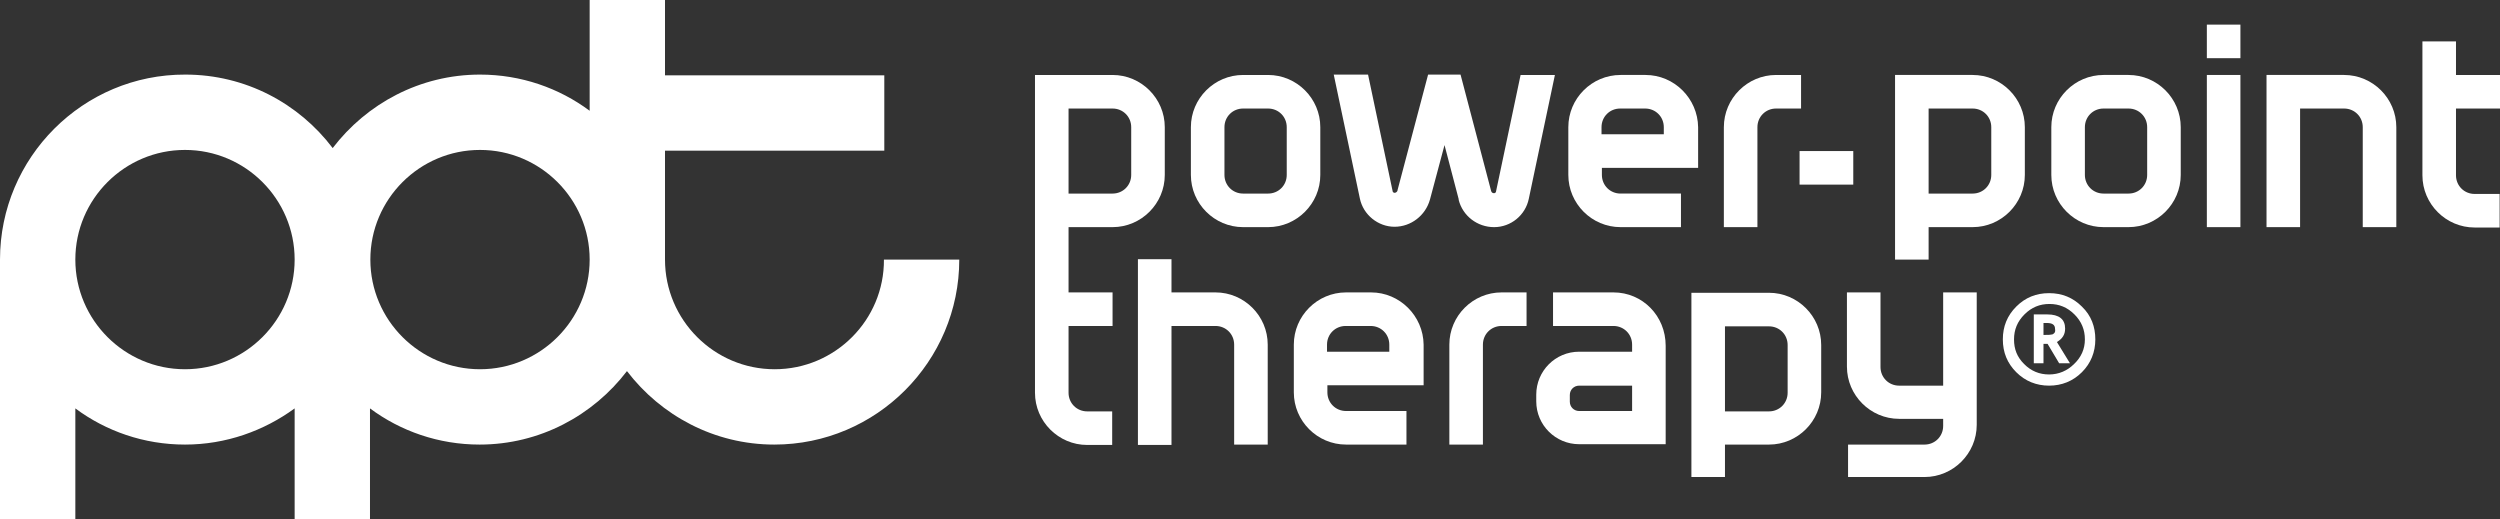 <?xml version="1.0" encoding="UTF-8"?>
<!-- Generator: Adobe Illustrator 27.3.1, SVG Export Plug-In . SVG Version: 6.00 Build 0)  -->
<svg xmlns="http://www.w3.org/2000/svg" xmlns:xlink="http://www.w3.org/1999/xlink" version="1.1" id="Ebene_1" x="0px" y="0px" viewBox="0 0 670.3 139.2" xml:space="preserve">
<rect x="0" y="0" width="670.3" height="139.2" fill="#333333" stroke="none"/>
<path fill="#FFFFFF" d="M207.7,99c-16.2,0-29.4-13.2-29.4-29.4V40.4h58.8V20.2h-58.8V0h-20.2v29.7c-8.2-6.1-18.4-9.7-29.4-9.7  c-16.1,0-30.4,7.8-39.5,19.7c-9.1-12-23.4-19.7-39.5-19.7C22.3,19.9,0,42.2,0,69.6v69.7h20.2v-29.8c8.2,6.1,18.4,9.7,29.4,9.7  s21.2-3.7,29.4-9.7v29.8h20.2v-29.8c8.2,6.1,18.4,9.7,29.4,9.7c16.1,0,30.4-7.8,39.5-19.7c9.1,11.9,23.4,19.7,39.5,19.7  c27.4,0,49.6-22.3,49.6-49.6h-20.2C237.1,85.8,223.9,99,207.7,99L207.7,99z M49.6,99c-16.2,0-29.4-13.2-29.4-29.4  s13.2-29.4,29.4-29.4S79,53.4,79,69.6S65.8,99,49.6,99z M128.7,99c-16.2,0-29.4-13.2-29.4-29.4s13.2-29.4,29.4-29.4  s29.4,13.2,29.4,29.4S144.9,99,128.7,99z"></path>
<path fill="#FFFFFF" d="M553.7,88.1c0-2.5-1.6-3.8-4.8-3.8h-3.6v13.1h2.6v-5.2h1.1l3.1,5.2h2.9l-3.5-5.7  C553,90.8,553.7,89.7,553.7,88.1L553.7,88.1z M550.8,89.3c-0.2,0.2-0.4,0.4-0.8,0.4c-0.4,0.1-1,0.1-2.1,0.1v-3.2h0.9  c1.5,0,2.2,0.5,2.2,1.6C551.1,88.7,551,89.1,550.8,89.3z"></path>
<path fill="#FFFFFF" d="M558.2,82.2c-2.4-2.4-5.3-3.6-8.8-3.6s-6.4,1.2-8.8,3.6c-2.4,2.4-3.6,5.3-3.6,8.8s1.2,6.4,3.6,8.8  s5.4,3.6,8.8,3.6s6.4-1.2,8.8-3.6s3.6-5.4,3.6-8.8S560.7,84.6,558.2,82.2z M556.1,97.6c-1.8,1.8-4.1,2.8-6.7,2.8s-4.8-0.9-6.7-2.8  S540,93.6,540,91s0.9-4.8,2.8-6.7s4.1-2.8,6.7-2.8s4.8,0.9,6.7,2.8s2.8,4.1,2.8,6.7S558,95.8,556.1,97.6z"></path>
<path fill="#FFFFFF" d="M286.5,73V60.9h11.8c7.7,0,14-6.3,14-14V34.1c0-7.7-6.3-14-14-14h-20.8v48.1h0v37.1c0,7.7,6.3,14,14,14h6.7  v-9h-6.7c-2.8,0-5-2.2-5-5V87.4h11.8v-9h-11.8L286.5,73L286.5,73L286.5,73z M286.5,29.1h11.8c2.8,0,5,2.2,5,5v12.8c0,2.8-2.2,5-5,5  h-11.8V29.1L286.5,29.1z"></path>
<path fill="#FFFFFF" d="M354,46.9V34.1c0-7.7-6.3-14-14-14h-6.7c-7.7,0-14,6.3-14,14v12.8c0,7.7,6.3,14,14,14h6.7  C347.7,60.9,354,54.6,354,46.9L354,46.9z M345,46.9c0,2.8-2.2,5-5,5h-6.7c-2.8,0-5-2.2-5-5V34.1c0-2.8,2.2-5,5-5h6.7  c2.8,0,5,2.2,5,5L345,46.9L345,46.9z"></path>
<path fill="#FFFFFF" d="M528.9,20.1h-20.8v49.5h9v-8.7h11.8c7.7,0,14-6.3,14-14V34.1C542.9,26.4,536.6,20.1,528.9,20.1L528.9,20.1z   M533.9,46.9c0,2.8-2.2,5-5,5h-11.8V29.1h11.8c2.8,0,5,2.2,5,5V46.9L533.9,46.9z"></path>
<path fill="#FFFFFF" d="M474.3,78.5h-20.8v49.4h9v-8.7h11.8c7.7,0,14-6.3,14-14V92.5C488.3,84.8,482,78.5,474.3,78.5L474.3,78.5z   M479.3,105.3c0,2.8-2.2,5-5,5h-11.8V87.5h11.8c2.8,0,5,2.2,5,5V105.3L479.3,105.3z"></path>
<path fill="#FFFFFF" d="M570.7,20.1h-6.7c-7.7,0-14,6.3-14,14v12.8c0,7.7,6.3,14,14,14h6.7c7.7,0,14-6.3,14-14V34.1  C584.7,26.4,578.4,20.1,570.7,20.1z M575.7,46.9c0,2.8-2.2,5-5,5h-6.7c-2.8,0-5-2.2-5-5V34.1c0-2.8,2.2-5,5-5h6.7c2.8,0,5,2.2,5,5  V46.9z"></path>
<path fill="#FFFFFF" d="M628.5,20.1h-20.8v40.8h9V29.1h11.8c2.8,0,5,2.2,5,5v26.8h9V34.1C642.5,26.4,636.2,20.1,628.5,20.1z"></path>
<path fill="#FFFFFF" d="M471.2,34.1c0-2.8,2.2-5,5-5h6.7v-9h-6.7c-7.7,0-14,6.3-14,14v26.8h9V34.1z"></path>
<path fill="#FFFFFF" d="M388.6,92.4v26.8h9V92.4c0-2.8,2.2-5,5-5h6.7v-9h-6.7C394.9,78.4,388.6,84.7,388.6,92.4z"></path>
<rect x="591.7" y="20.1" fill="#FFFFFF" width="9" height="40.8"></rect>
<path fill="#FFFFFF" d="M391.1,53.6c1.1,4.3,5,7.3,9.5,7.3s8.4-3.2,9.3-7.6l7-33.2h-9.2l-6.6,31.3c0,0.2-0.3,0.4-0.5,0.4  c-0.4,0-0.7-0.2-0.8-0.6l-8.2-31.2h-8.7l-8.2,31l0,0.1c-0.1,0.3-0.4,0.6-0.8,0.6c-0.2,0-0.5-0.2-0.5-0.4l-6.6-31.3h-9.2l7,33.2  c0.9,4.4,4.9,7.6,9.3,7.6s8.3-3,9.5-7.3l3.9-14.6l3.8,14.5L391.1,53.6L391.1,53.6z"></path>
<path fill="#FFFFFF" d="M658.5,11.1h-9V47c0,7.7,6.3,14,14,14h6.7v-9h-6.7c-2.8,0-5-2.2-5-5V29.1h11.8v-9h-11.8  C658.5,20.1,658.5,11.1,658.5,11.1z"></path>
<path fill="#FFFFFF" d="M521,101.4v2h-11.8c-2.8,0-5-2.2-5-5V78.4h-9v19.9c0,7.7,6.3,14,14,14H521v1.9c0,2.8-2.2,5-5,5h-20.5v8.7  H516c7.7,0,14-6.3,14-14V78.4h-9V101.4L521,101.4z"></path>
<path fill="#FFFFFF" d="M325.9,78.4h-11.8v-8.9h-9v49.8h9V87.4h11.8c2.8,0,5,2.2,5,5v26.8h9V92.4C339.9,84.7,333.6,78.4,325.9,78.4z  "></path>
<path fill="#FFFFFF" d="M432.6,78.4h-16.2v9h16.2c2.8,0,5,2.2,5,5v1.9h-14.2c-6.4,0-11.5,5.2-11.5,11.5v1.8  c0,6.4,5.2,11.5,11.5,11.5l23.2,0V92.7C446.6,84.7,440.4,78.4,432.6,78.4z M437.6,110.2h-14.2c-1.4,0-2.5-1.1-2.5-2.5v-1.8  c0-1.4,1.1-2.5,2.5-2.5h14.2C437.6,103.3,437.6,110.2,437.6,110.2z"></path>
<path fill="#FFFFFF" d="M367.6,78.4h-6.7c-7.7,0-14,6.3-14,14v12.8c0,7.7,6.3,14,14,14h16.2v-9h-16.2c-2.8,0-5-2.2-5-5v-1.9h25.8  V92.4C381.6,84.7,375.3,78.4,367.6,78.4z M372.6,94.3h-16.8v-1.9c0-2.8,2.2-5,5-5h6.7c2.8,0,5,2.2,5,5V94.3L372.6,94.3z"></path>
<rect x="591.7" y="6.6" fill="#FFFFFF" width="9" height="9"></rect>
<rect x="482.5" y="40.5" fill="#FFFFFF" width="14.4" height="9"></rect>
<path fill="#FFFFFF" d="M441.2,20.1h-6.7c-7.7,0-14,6.3-14,14v12.8c0,7.7,6.3,14,14,14h16.2v-9h-16.2c-2.8,0-5-2.2-5-5V45h25.8V34.1  C455.2,26.4,448.9,20.1,441.2,20.1z M446.2,36h-16.8v-1.9c0-2.8,2.2-5,5-5h6.7c2.8,0,5,2.2,5,5V36L446.2,36z"></path>
</svg>
